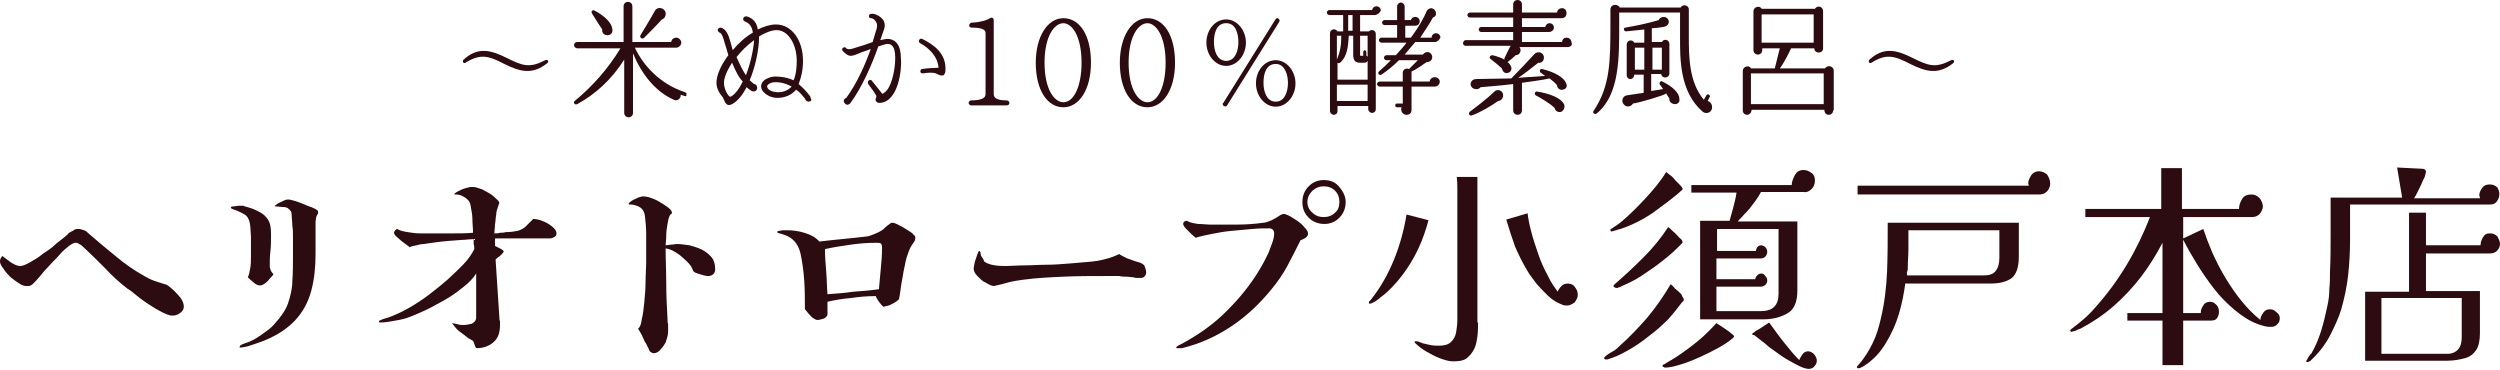 <?xml version="1.0" encoding="utf-8"?>
<!-- Generator: Adobe Illustrator 28.3.0, SVG Export Plug-In . SVG Version: 6.00 Build 0)  -->
<svg version="1.1" id="レイヤー_2" xmlns="http://www.w3.org/2000/svg" xmlns:xlink="http://www.w3.org/1999/xlink" x="0px"
	 y="0px" viewBox="0 0 398.5 58.9" style="enable-background:new 0 0 398.5 58.9;" xml:space="preserve">
<style type="text/css">
	.st0{fill:#2C0C11;}
</style>
<g>
	<path class="st0" d="M29.3,48.9c0,0.4-0.2,0.7-0.6,1s-0.8,0.4-1.1,0.4h-0.4c-0.8-0.2-1.5-0.6-2.4-1.1c-0.8-0.5-1.6-1-2.4-1.6
		c-0.8-0.6-1.4-1.2-2.1-1.6c-1.3-1-2.5-2.1-3.6-3.3c-1.2-1.2-2.3-2.3-3.5-3.4c-0.1-0.1-0.3-0.3-0.6-0.4c-0.2-0.2-0.4-0.2-0.6-0.2
		c-0.2,0-0.6,0.2-1,0.5c-0.5,0.4-1,0.8-1.5,1.4c-0.5,0.6-1.1,1.1-1.6,1.7c-0.6,0.6-1.1,1.2-1.5,1.7s-0.8,0.9-1,1.1
		c-0.2,0.2-0.3,0.3-0.5,0.4s-0.3,0.1-0.6,0.1c-0.4,0-0.8-0.1-1.2-0.4c-0.5-0.3-0.9-0.6-1.4-1c-0.4-0.4-0.8-0.8-1.1-1.3
		C0.2,42.4,0,42,0,41.7c0-0.2,0-0.3,0.1-0.5c0.1-0.2,0.2-0.3,0.3-0.4c0.3,0.3,0.8,0.6,1.3,1c0.6,0.4,1.1,0.6,1.5,0.6
		c0.4,0,0.9-0.2,1.6-0.6c0.7-0.4,1.4-0.8,2.1-1.4c0.8-0.5,1.5-1,2.1-1.6c0.6-0.5,1.2-0.9,1.5-1.2c0.1-0.1,0.3-0.2,0.4-0.4
		c0.1-0.1,0.3-0.2,0.5-0.3c0.2-0.1,0.4-0.2,0.5-0.3c0.2-0.1,0.3-0.1,0.6-0.1c0.3,0,0.6,0.1,0.9,0.2s0.5,0.3,0.7,0.5
		c1.4,1.2,2.8,2.4,4.3,3.6c1.4,1.2,3,2.3,4.6,3.2c0.5,0.3,1.1,0.6,1.7,0.8c0.6,0.2,1.2,0.4,1.9,0.6c0.3,0.2,0.7,0.5,1.1,0.9
		c0.4,0.4,0.8,0.8,1.1,1.2C29.2,48.1,29.3,48.5,29.3,48.9z"/>
	<path class="st0" d="M43.6,43.7c-0.1,0.2-0.3,0.4-0.6,0.7c-0.2,0.3-0.5,0.6-0.8,0.8c-0.3,0.2-0.5,0.3-0.8,0.3c-0.3,0-0.7-0.2-1-0.5
		c-0.4-0.3-0.7-0.6-0.9-0.8c0.2-0.4,0.3-0.9,0.4-1.5c0.1-0.6,0.1-1.2,0.1-1.8c0-0.6,0-1.2,0-1.6c0-0.5,0-1.1,0-1.6
		c0-0.5-0.1-1.1-0.1-1.6c-0.1-1-0.4-1.6-0.9-1.9c-0.5-0.3-1.1-0.6-2-0.9c0,0-0.1,0-0.1-0.1c-0.1,0-0.1,0-0.1-0.1
		c0-0.1,0.1-0.2,0.4-0.2s0.6-0.1,0.9-0.1c0.3,0,0.5,0,0.6,0c0.1,0,0.2,0,0.3,0.1c0.1,0,0.3,0.1,0.4,0.1c0.4,0.1,1,0.3,1.6,0.6
		c0.6,0.3,1.1,0.6,1.4,1c0.4,0.4,0.6,0.9,0.7,1.4c0.1,0.6,0.1,1.1,0.1,1.6c0,0.8,0,1.7-0.1,2.5S43,41.7,43,42.5
		c0,0.2,0.1,0.4,0.2,0.7C43.3,43.4,43.5,43.6,43.6,43.7z M50.7,33.8c0,0.1,0,0.3-0.1,0.4c-0.1,0.1-0.1,0.2-0.2,0.4
		c0,0.3-0.1,0.5-0.1,0.8c0,0.3,0,0.5,0,0.8c0,0.7,0,1.4,0,2.1c0,0.7,0,1.4,0,2.1c0,2.2-0.2,4.2-0.7,6s-1.3,3.3-2.5,4.6
		c-1.2,1.3-2.8,2.4-5,3.3c-0.2,0.1-0.6,0.2-1.1,0.4c-0.5,0.2-1,0.3-1.5,0.5c-0.5,0.1-0.9,0.2-1.1,0.2c0,0-0.1,0-0.1,0
		c-0.1,0-0.1,0-0.1-0.1c0-0.1,0.1-0.3,0.4-0.4c0.2-0.1,0.5-0.2,0.8-0.3c0.3-0.1,0.5-0.2,0.5-0.2c0.7-0.3,1.3-0.7,2-1.2
		c0.7-0.5,1.3-0.9,1.8-1.5c1-1.1,1.8-2.2,2.2-3.3c0.4-1.2,0.7-2.4,0.7-3.6c0.1-1.3,0.1-2.6,0.1-4c0-0.2,0-0.6,0-1.1
		c0-0.5,0-1.1,0-1.8c0-0.7,0-1.3-0.1-1.9c0-0.6-0.1-1.2-0.1-1.6c0-0.5-0.1-0.7-0.2-0.8c-0.3-0.4-0.6-0.6-1.1-0.6s-0.8-0.1-1.3-0.1
		l-0.1,0c0-0.1,0.1-0.2,0.4-0.4c0.3-0.2,0.6-0.3,1-0.5c0.4-0.2,0.6-0.2,0.8-0.2c0.2,0,0.5,0.1,0.9,0.2c0.4,0.1,0.9,0.3,1.4,0.5
		c0.5,0.2,0.9,0.4,1.3,0.5c0.4,0.2,0.7,0.3,0.8,0.4C50.6,33.5,50.7,33.6,50.7,33.8z"/>
	<path class="st0" d="M88.7,37.2c0,0.3-0.1,0.5-0.4,0.6c-0.3,0.2-0.5,0.2-0.8,0.2c-1,0-2,0-3.1,0c-1,0-2.1,0-3.1,0h-2.4
		c0,0.2,0,0.4,0,0.6c0,0.2,0,0.4,0,0.6c0.2,0.1,0.4,0.2,0.8,0.4c0.4,0.2,0.6,0.4,0.6,0.5c0,0-0.1,0.2-0.3,0.4
		c-0.2,0.2-0.4,0.4-0.6,0.5c-0.2,0.2-0.4,0.3-0.4,0.4c0.1,1.5,0.2,3,0.3,4.6c0.1,1.5,0.2,3.1,0.3,4.6c0,0.2,0,0.4,0.1,0.6
		c0,0.2,0,0.4,0,0.6c0,1.2-0.3,2.1-1,2.7c-0.6,0.6-1.6,1-2.7,1c-0.1,0-0.2-0.1-0.3-0.4c-0.1-0.3-0.2-0.5-0.2-0.6
		c-0.1-0.2-0.3-0.3-0.5-0.4c-0.2-0.1-0.4-0.2-0.6-0.4c-0.4-0.3-0.8-0.6-1.2-0.9s-0.7-0.7-1-1.1l-0.1-0.1l0-0.1
		c0.3,0.1,0.6,0.1,0.9,0.2c0.3,0.1,0.6,0.1,0.9,0.1c0.4,0,0.9-0.1,1.3-0.2c0.4-0.2,0.7-0.5,0.7-1c0-1.2,0-2.3,0-3.5s0-2.3,0-3.5
		c-0.5,0.8-1.2,1.5-2.1,2.2c-0.9,0.7-1.8,1.4-2.9,2c-1.1,0.6-2.1,1.2-3.2,1.7c-1.1,0.5-2,0.9-2.9,1.2c-0.3,0.1-0.7,0.2-1.2,0.3
		c-0.6,0.1-1.1,0.2-1.7,0.3c-0.6,0.1-1,0.1-1.3,0.1c-0.1,0-0.2,0-0.2-0.1s0-0.1,0.1-0.2c0.4-0.2,0.7-0.3,1.1-0.4
		c0.4-0.1,0.8-0.3,1.1-0.4c0.6-0.3,1.2-0.5,1.7-0.8c0.6-0.3,1.1-0.6,1.6-0.9c0.8-0.5,1.7-1.1,2.6-1.8c0.9-0.7,1.8-1.4,2.7-2.2
		s1.7-1.6,2.5-2.4c0.8-0.8,1.4-1.7,1.8-2.5c0-0.3,0-0.5-0.1-0.8c0-0.3,0-0.5,0-0.8c-1.3,0.1-2.6,0.2-4,0.3c-1.3,0.1-2.6,0.3-4,0.5
		c-0.4,0-0.7,0.1-1.1,0.2c-0.4,0.1-0.7,0.1-1.1,0.3c-0.1-0.1-0.4-0.3-0.8-0.6c-0.4-0.3-0.8-0.6-1.2-1c-0.4-0.3-0.5-0.6-0.5-0.7
		s0.1-0.3,0.2-0.4c0.1-0.1,0.2-0.2,0.3-0.2c0.5,0.3,1.1,0.4,1.7,0.5c0.6,0.1,1.3,0.2,2,0.2c0.7,0,1.3,0,1.8,0c1.1,0,2.2,0,3.3,0
		c1.1,0,2.2,0,3.3-0.1c0-0.7-0.1-1.4-0.1-2.2c0-0.8-0.2-1.5-0.3-2.2c-0.1-0.6-0.5-1-1-1.3S73.1,31,72.6,31l-0.1,0l-0.1,0
		c0-0.1,0.2-0.3,0.6-0.5c0.4-0.2,0.8-0.4,1.2-0.5s0.7-0.2,0.8-0.2c0.3,0,0.7,0,1,0.1c0.3,0.1,0.6,0.2,0.9,0.3
		c0.2,0.1,0.5,0.3,0.9,0.5c0.4,0.2,0.8,0.5,1.1,0.8c0.3,0.3,0.6,0.5,0.7,0.8c0,0.1-0.1,0.2-0.1,0.3c0,0.1-0.1,0.2-0.1,0.3
		c-0.1,0.3-0.3,0.8-0.3,1.3c-0.1,0.5-0.1,1.1-0.2,1.6c0,0.5-0.1,1-0.1,1.4c0.3,0,0.6,0,0.9-0.1c0.3,0,0.6,0,0.9-0.1
		c0.8,0,1.4-0.1,1.9-0.2c0.4-0.1,0.8-0.3,1.2-0.6c0.3-0.3,0.8-0.8,1.3-1.3c0.4,0,0.9,0.1,1.4,0.3c0.6,0.2,1.1,0.5,1.6,0.9
		C88.4,36.4,88.7,36.8,88.7,37.2z"/>
	<path class="st0" d="M114,42.9c0,0.4-0.1,0.6-0.3,0.8c-0.2,0.2-0.5,0.3-0.8,0.3c-0.1,0-0.3,0-0.7-0.1c-0.3-0.1-0.7-0.2-1-0.3
		s-0.5-0.2-0.6-0.3c-0.1-0.1-0.2-0.2-0.2-0.4c-0.1-0.1-0.2-0.3-0.2-0.4c-0.4-0.6-1.1-1.2-1.8-1.8c-0.8-0.6-1.5-1-2.3-1.1
		c0,1.9,0.1,3.7,0.1,5.6c0,1.9,0.1,3.7,0.2,5.6c0,0.3,0,0.6,0.1,0.9c0,0.3,0,0.6,0,0.9c0,0.3,0,0.6-0.1,1c-0.1,0.4-0.2,0.7-0.3,1
		c-0.2,0.3-0.4,0.7-0.8,1.1c-0.3,0.4-0.7,0.6-1.1,0.6c-0.2,0-0.3-0.1-0.5-0.2s-0.2-0.3-0.3-0.5c-0.1-0.2-0.2-0.4-0.3-0.6
		c-0.1-0.2-0.2-0.4-0.3-0.5c-0.2-0.4-0.3-0.7-0.5-1.1c-0.2-0.4-0.4-0.7-0.6-1c0.3-0.2,0.5-0.7,0.6-1.5c0.2-0.8,0.3-1.7,0.4-2.7
		c0.1-1.1,0.2-2.1,0.2-3.2c0-1.1,0.1-2.1,0.1-3c0-0.9,0-1.5,0-1.9c0-1,0-1.9,0-2.9c0-1-0.1-1.9-0.2-2.8c-0.1-0.6-0.3-1-0.7-1.3
		s-0.9-0.4-1.4-0.5c0,0-0.2,0-0.3,0s-0.2,0-0.2-0.1c0-0.1,0.2-0.3,0.5-0.5c0.3-0.2,0.7-0.3,1-0.5c0.4-0.1,0.6-0.2,0.7-0.2
		c0.5,0,1,0.1,1.5,0.3c0.2,0.1,0.6,0.2,1.1,0.5c0.5,0.3,1,0.6,1.4,0.9c0.4,0.3,0.7,0.6,0.7,0.9c0,0.1,0,0.2-0.1,0.2
		c-0.1,0-0.1,0.1-0.2,0.2c-0.2,0.3-0.3,0.8-0.4,1.4c-0.1,0.6-0.2,1.2-0.2,1.9s-0.1,1.1-0.1,1.5c0.3,0,0.6-0.1,0.9-0.1
		c0.3,0,0.6-0.1,0.9-0.1c0.6,0,1.3,0.1,2,0.2c0.7,0.2,1.4,0.4,2,0.7c0.6,0.3,1.2,0.8,1.6,1.3C113.8,41.5,114,42.1,114,42.9z"/>
	<path class="st0" d="M145.9,37.9c0,0.3-0.1,0.6-0.3,0.8c-0.2,0.3-0.4,0.6-0.5,0.8c-0.2,0.4-0.4,1-0.6,1.6c-0.2,0.7-0.3,1.5-0.5,2.3
		c-0.1,0.8-0.3,1.6-0.4,2.4s-0.2,1.4-0.3,1.9c-0.4,0.4-0.8,0.6-1.2,0.8c-0.3,0.2-0.8,0.3-1.3,0.4c-0.2-0.2-0.5-0.5-0.7-0.8
		c-0.2-0.3-0.4-0.6-0.5-0.9c-1.3,0-2.6,0.1-3.9,0.3c-1.3,0.1-2.5,0.3-3.8,0.6v2c0,0.2-0.1,0.3-0.3,0.5s-0.4,0.2-0.7,0.3
		c-0.3,0.1-0.5,0.1-0.6,0.1c-0.2,0-0.4-0.1-0.7-0.3c-0.3-0.2-0.5-0.5-0.8-0.8c-0.2-0.3-0.4-0.5-0.5-0.6c0-1.5,0-3-0.1-4.5
		c-0.1-1.5-0.3-3-0.6-4.4c-0.4-1.7-1.4-2.7-3-3.1c-0.1,0-0.2-0.1-0.4-0.1c-0.2-0.1-0.3-0.1-0.3-0.2c0-0.1,0.1-0.2,0.3-0.2
		c0.2,0,0.4-0.1,0.7-0.1c0.2,0,0.4,0,0.5,0c0.9,0,1.8,0.1,2.8,0.4c1,0.3,1.8,0.7,2.4,1.4c2.5-0.3,5-0.5,7.5-0.8
		c0.3,0,0.8-0.2,1.3-0.4c0.5-0.2,0.9-0.4,1.2-0.6c0.2-0.1,0.4-0.4,0.8-0.7c0.4-0.3,0.6-0.5,0.8-0.5c0.2,0,0.6,0.1,1.1,0.4
		c0.5,0.2,0.9,0.5,1.4,0.8c0.5,0.3,0.8,0.5,0.9,0.7c0.1,0.1,0.2,0.1,0.2,0.2C145.9,37.7,145.9,37.8,145.9,37.9z M140.6,39.5
		c0-0.4-0.1-0.6-0.2-0.7c-0.2-0.1-0.4-0.1-0.7-0.1c-1.4,0-2.7,0.1-4.1,0.3c-1.4,0.2-2.7,0.4-4.1,0.7c0,1.2,0.1,2.4,0.2,3.6
		c0.1,1.2,0.1,2.4,0.2,3.6c1.4-0.1,2.8-0.2,4.1-0.4c1.4-0.1,2.7-0.2,4.1-0.4c0.1-1.1,0.2-2.2,0.3-3.3
		C140.5,41.8,140.6,40.6,140.6,39.5z"/>
	<path class="st0" d="M182.7,43.4c0,0.3-0.1,0.5-0.3,0.7s-0.4,0.2-0.6,0.2c-0.1,0-0.3,0-0.5,0c-0.3,0-0.4,0-0.6-0.1
		c-0.4,0-0.8-0.1-1.2-0.1s-0.7,0-1.1-0.1c-0.3,0-0.7,0-1,0s-0.8,0-1.2,0c-2.2,0-4.4,0-6.6,0.1c-2.2,0.1-4.4,0.2-6.6,0.5
		c-0.7,0.1-1.4,0.2-2.2,0.4c-0.4,0.1-0.7,0.2-1.1,0.3c-0.4,0.1-0.8,0.2-1.3,0.3c-0.1,0-0.3-0.1-0.4-0.1c-0.1,0-0.3-0.1-0.4-0.2
		c-0.1,0-0.2-0.1-0.4-0.2c-0.1-0.1-0.2-0.1-0.4-0.2c-0.3-0.2-0.6-0.5-1-0.9c-0.4-0.4-0.6-0.8-0.6-1.2c0-0.2,0.1-0.6,0.2-1.1
		c0.2-0.5,0.3-1,0.5-1.4c0-0.1,0.1-0.2,0.1-0.2c0,0,0-0.1,0.1-0.1c0.1,0,0.1,0.1,0.2,0.3c0,0.3,0.1,0.6,0.3,0.8s0.2,0.5,0.3,0.6
		c0.4,0.3,1,0.5,1.7,0.6s1.3,0.1,1.8,0.1c0.8,0,1.8-0.1,2.9-0.1c1.1,0,2.3-0.1,3.5-0.1c1.2,0,2.4-0.1,3.7-0.2
		c1.2-0.1,2.4-0.2,3.5-0.3c1.2-0.1,2.2-0.4,2.9-0.6s1.2-0.5,1.5-0.6c0.3,0.2,0.5,0.3,0.7,0.4c0.2,0.1,0.4,0.2,0.6,0.3
		c0.4,0.1,1,0.4,1.8,0.6c0.4,0.1,0.7,0.3,0.9,0.5C182.5,42.6,182.7,43,182.7,43.4z"/>
	<path class="st0" d="M208.5,37.2c0,0.3-0.1,0.5-0.4,0.7c-0.3,0.2-0.5,0.3-0.8,0.4c-0.7,1.4-1.4,2.8-2.1,4.1s-1.6,2.6-2.6,3.8
		c-1.8,2.2-3.9,4.2-6.3,5.8s-5,2.8-7.9,3.5c-0.1,0-0.2,0-0.3,0c-0.1,0-0.2,0-0.3,0c0,0-0.1,0-0.2,0c-0.1,0-0.1,0-0.1-0.1
		c0-0.1,0.1-0.2,0.3-0.3c0.2-0.1,0.3-0.2,0.4-0.2c2.8-1.5,5.4-3.3,7.6-5.6c2.3-2.3,4.2-4.8,5.7-7.6c0.2-0.4,0.4-0.8,0.7-1.4
		c0.2-0.5,0.4-1.1,0.6-1.6c0.2-0.6,0.3-1,0.3-1.5c0-0.5-0.3-0.8-0.8-0.8c-0.7,0-1.6,0-2.7,0.1c-1.1,0.1-2.2,0.2-3.3,0.3
		s-2.2,0.3-3.2,0.5c-1,0.2-1.9,0.4-2.5,0.6c-0.1-0.1-0.4-0.3-0.7-0.6c-0.3-0.3-0.6-0.6-0.9-0.9c-0.3-0.3-0.4-0.6-0.4-0.7
		c0-0.2,0.1-0.3,0.2-0.4c0.2-0.1,0.3-0.1,0.4-0.1c0.5,0.3,1.1,0.4,1.8,0.5c0.7,0,1.3,0.1,1.8,0.1c1.4,0,2.9,0,4.3,0
		c1.5,0,2.9-0.1,4.3-0.3c0.4,0,0.8-0.2,1.3-0.4c0.4-0.2,0.8-0.4,1.2-0.7c0.3-0.2,0.6-0.3,0.7-0.3c0.2,0,0.5,0.1,0.9,0.3
		s0.8,0.5,1.3,0.8c0.4,0.3,0.8,0.6,1.1,1C208.4,36.7,208.5,37,208.5,37.2z M214.5,32.2c0,0.9-0.3,1.8-1,2.5c-0.7,0.7-1.5,1-2.4,1
		s-1.8-0.3-2.5-1c-0.7-0.7-1-1.5-1-2.5c0-0.9,0.3-1.8,1-2.5c0.7-0.7,1.5-1,2.4-1c1,0,1.8,0.3,2.4,1
		C214.1,30.5,214.5,31.3,214.5,32.2z M213.5,32.2c0-0.7-0.2-1.3-0.7-1.8c-0.5-0.5-1.1-0.7-1.8-0.7c-0.7,0-1.2,0.2-1.8,0.7
		c-0.5,0.5-0.8,1.1-0.8,1.8c0,0.7,0.3,1.3,0.8,1.7c0.5,0.5,1.1,0.7,1.8,0.7c0.7,0,1.3-0.2,1.8-0.7C213.3,33.5,213.5,32.9,213.5,32.2
		z"/>
	<path class="st0" d="M227.7,35.1c-0.4,1.5-0.9,3-1.6,4.5c-0.7,1.5-1.6,3-2.6,4.3s-2.1,2.5-3.3,3.4c-0.1,0-0.2,0.2-0.5,0.4
		c-0.3,0.2-0.5,0.4-0.8,0.5c-0.3,0.2-0.5,0.2-0.5,0.2c-0.2,0-0.2,0-0.2-0.1c0-0.1,0-0.2,0.1-0.3c0.1-0.1,0.2-0.2,0.2-0.2
		c1.6-2,2.8-4.2,3.7-6.4s1.6-4.7,2-7.2L227.7,35.1z M235.6,51.4c0,0.7,0,1.5-0.1,2.2c-0.1,0.7-0.2,1.4-0.5,2
		c-0.3,0.6-0.7,1.1-1.2,1.5s-1.3,0.5-2.2,0.5c-0.6,0-1.3-0.2-2.1-0.5c-0.8-0.3-1.5-0.7-2.2-1.1s-1.3-0.9-1.7-1.3
		c-0.1-0.1-0.1-0.1-0.1-0.2c0-0.1,0-0.1,0.1-0.1c0.1,0,0.1,0,0.1,0c0.1,0,0.3,0,0.5,0.1c0.2,0.1,0.4,0.1,0.5,0.2
		c0.4,0.1,0.8,0.2,1.3,0.3c0.5,0.1,1,0.1,1.4,0.1c0.9,0,1.5-0.2,1.9-0.6c0.4-0.4,0.7-0.9,0.8-1.5c0.1-0.6,0.2-1.3,0.2-2
		c0-1.5,0-3.1,0-4.6c0-1.5,0-3,0-4.5v-9.5c0-0.7,0-1.4,0-2.1s0-1.4-0.1-2.1h3.3V51.4z M251.5,47c0,0.4-0.2,0.8-0.5,1.2
		c-0.4,0.3-0.8,0.5-1.2,0.5c-0.2,0-0.5,0-0.7-0.1c-0.2-0.1-0.5-0.2-0.7-0.3c-0.6-0.3-1.2-0.7-1.8-1.3c-0.6-0.6-1.2-1.2-1.7-1.8
		c-0.5-0.7-1-1.3-1.3-1.8c-0.8-1.3-1.5-2.7-2.1-4.1c-0.5-1.4-1-2.9-1.4-4.3l3.4-1c0.1,0.9,0.3,1.9,0.6,3c0.3,1.2,0.7,2.3,1.1,3.5
		s0.9,2.3,1.5,3.4c0.5,1.1,1.1,1.9,1.6,2.6c0.1-0.3,0.3-0.6,0.6-0.9c0.3-0.3,0.6-0.4,1-0.4c0.5,0,0.9,0.2,1.1,0.5
		C251.4,46.2,251.5,46.6,251.5,47z"/>
	<path class="st0" d="M268.4,47.7c0,0.1,0,0.2-0.1,0.3c0,0,0,0.1-0.1,0.1c0,0-0.1,0.1-0.1,0.1c-0.6,0.8-1.3,1.7-2.2,2.7
		c-0.9,0.9-2,1.9-3.1,2.7c-1.1,0.9-2.3,1.7-3.4,2.3c-1.2,0.7-2.2,1.1-3.2,1.4H256c-0.2,0-0.3-0.1-0.3-0.2c0-0.1,0-0.1,0.1-0.2
		c0,0,0,0,0.1-0.1c0,0,0,0,0.1-0.1c0.4-0.3,0.7-0.5,1.1-0.7c0.4-0.2,0.7-0.5,1-0.8c1.6-1.4,3.1-3,4.5-4.6c1.4-1.7,2.6-3.4,3.7-5.3
		c0.1,0.1,0.4,0.3,0.7,0.7c0.4,0.3,0.7,0.6,1,0.9C268.2,47.4,268.4,47.6,268.4,47.7z M268.2,30.1c0,0.1,0,0.2-0.1,0.2
		c-1.4,1.3-3,2.4-4.6,3.6c-1.6,1.1-3.4,2-5.2,2.6c-0.1,0-0.4,0.1-0.7,0.2c-0.4,0.1-0.6,0.2-0.7,0.2c-0.1,0-0.2-0.1-0.2-0.2
		c0-0.1,0-0.2,0.1-0.2c0.3-0.2,0.6-0.4,0.9-0.6c0.3-0.2,0.6-0.4,0.8-0.6c1.3-1.1,2.6-2.4,3.8-3.7c1.2-1.3,2.4-2.7,3.3-4.2
		c0.1,0.1,0.3,0.3,0.6,0.5c0.3,0.2,0.6,0.5,0.8,0.8c0.3,0.3,0.5,0.5,0.8,0.8C268.1,29.8,268.2,30,268.2,30.1z M268.2,38.6
		c0,0.1-0.1,0.2-0.2,0.3c-0.8,0.8-1.7,1.7-2.9,2.6c-1.1,0.9-2.3,1.7-3.5,2.5c-1.2,0.8-2.4,1.3-3.5,1.8c-0.1,0-0.2,0-0.2,0.1
		c-0.1,0-0.1,0-0.2,0c-0.1,0-0.2,0-0.3-0.1c-0.1,0-0.2-0.1-0.2-0.2c0-0.1,0-0.2,0.1-0.2c0.1-0.1,0.1-0.1,0.2-0.2
		c1.5-1.3,3-2.7,4.5-4.2c1.5-1.5,2.8-3.1,3.9-4.8c0.2,0.1,0.4,0.3,0.8,0.7c0.4,0.3,0.7,0.7,1,1C268.1,38.2,268.2,38.4,268.2,38.6z
		 M276.4,53.6c0,0.1,0,0.1-0.1,0.2c-0.1,0.1-0.1,0.1-0.2,0.2c-0.5,0.4-1.2,0.9-2.1,1.4c-0.9,0.5-1.9,1-3,1.5
		c-1.1,0.5-2.1,0.9-3.1,1.2c-1,0.3-1.8,0.5-2.5,0.5c0,0-0.1,0-0.2-0.1c-0.1,0-0.2-0.1-0.2-0.2c0-0.1,0.1-0.2,0.2-0.2
		c0.2-0.1,0.4-0.2,0.5-0.3c0.2-0.1,0.3-0.2,0.5-0.3c0.2-0.1,0.4-0.2,0.5-0.3c0.2-0.1,0.3-0.2,0.5-0.3c1.2-0.8,2.3-1.6,3.4-2.5
		c1.1-0.9,2.1-1.9,3-2.9c0.1,0.1,0.3,0.2,0.6,0.4s0.6,0.4,0.9,0.6c0.3,0.2,0.6,0.4,0.8,0.6C276.3,53.4,276.4,53.5,276.4,53.6z
		 M289.3,28.8c0,0.5-0.2,1-0.5,1.3c-0.4,0.4-0.8,0.6-1.3,0.5h-6.8c-0.2,0.4-0.5,0.9-0.8,1.3c-0.3,0.4-0.6,0.8-0.9,1.2
		c-0.3,0.4-0.6,0.7-1,1.1c-0.3,0.4-0.7,0.7-1,1.1h9.5v11c0,1.8-0.5,3-1.5,3.6s-2.3,1-3.9,1H271V35.2h4.7c0.2-0.7,0.4-1.5,0.6-2.2
		c0.2-0.8,0.4-1.5,0.5-2.3h-7.2v-1.2h16c0-0.5,0.2-1,0.5-1.6c0.3-0.5,0.7-0.8,1.4-0.8c0.5,0,0.9,0.2,1.3,0.5S289.3,28.3,289.3,28.8z
		 M283.6,36.5h-9.9V40h6.2c0-0.2,0.1-0.4,0.2-0.6c0.2-0.2,0.4-0.3,0.6-0.3s0.5,0.1,0.7,0.3c0.2,0.2,0.3,0.5,0.3,0.7
		c0,0.3-0.1,0.6-0.3,0.8c-0.2,0.2-0.4,0.3-0.8,0.3h-7v3.3h6.2c0-0.2,0.1-0.4,0.3-0.6s0.4-0.3,0.6-0.3c0.3,0,0.5,0.1,0.7,0.4
		c0.2,0.2,0.3,0.5,0.3,0.7c0,0.3-0.1,0.5-0.3,0.7c-0.2,0.2-0.5,0.3-0.8,0.3h-7v3.9h7c2,0,2.9-0.9,2.9-2.8V36.5z M289.6,57.5
		c0,0.3-0.1,0.6-0.4,0.9c-0.2,0.3-0.6,0.4-0.9,0.4c-0.4,0-1-0.2-1.6-0.5c-0.6-0.3-1.3-0.7-2-1.1c-0.7-0.4-1.3-0.9-1.9-1.3
		c-0.6-0.4-1.1-0.8-1.4-1.1c-0.3-0.2-0.6-0.5-0.9-0.7c-0.3-0.2-0.6-0.5-0.9-0.7c0,0,0,0-0.1,0c0,0,0,0-0.1,0
		c-0.1-0.1-0.1-0.1-0.1-0.2c0,0,0.1-0.1,0.4-0.3c0.2-0.2,0.5-0.3,0.8-0.5c0.3-0.2,0.6-0.4,0.9-0.6c0.3-0.2,0.5-0.3,0.6-0.4
		c0.8,1.1,1.5,2.1,2.3,3.1c0.8,1,1.6,2,2.5,2.9c0.1-0.3,0.3-0.6,0.5-0.9c0.2-0.3,0.5-0.5,0.9-0.5c0.4,0,0.7,0.2,1,0.5
		C289.5,56.9,289.6,57.2,289.6,57.5z"/>
	<path class="st0" d="M321.8,40.9c0,1.7-0.4,2.8-1.1,3.4c-0.8,0.6-1.9,0.9-3.5,0.9h-13.5c-0.2,1.5-0.5,3.1-1,4.8
		c-0.5,1.7-1.2,3.2-2.1,4.7c-0.5,0.8-1,1.5-1.6,2.1c-0.6,0.6-1.3,1.2-2,1.6c0,0-0.1,0.1-0.2,0.1c-0.1,0-0.1,0.1-0.2,0.1
		c-0.1,0.1-0.3,0.1-0.4,0.1c-0.2,0-0.2-0.1-0.2-0.2c0,0,0-0.1,0.1-0.2c0,0,0.1-0.1,0.1-0.1c1-1.1,1.7-2.3,2.3-3.5s1-2.6,1.3-3.9
		c0.6-2.5,0.9-5.1,1-7.6c0.1-2.6,0.1-5.1,0.1-7.7h20.9V40.9z M326.8,29.3c0,0.4-0.2,0.9-0.5,1.2c-0.4,0.4-0.8,0.5-1.2,0.5h-29v-1.4
		h27.3c0-0.1-0.1-0.2-0.1-0.4c0-0.4,0.2-0.8,0.5-1.3c0.3-0.4,0.7-0.6,1.2-0.6c0.5,0,0.9,0.2,1.3,0.5
		C326.6,28.3,326.8,28.7,326.8,29.3z M318.6,36.7h-14.4c0,1,0,2,0,3c0,1-0.1,2-0.1,3c0,0.2,0,0.4-0.1,0.6s0,0.4,0,0.6h12.2
		c0.9,0,1.5-0.2,1.9-0.7c0.4-0.5,0.6-1.2,0.6-2.1V36.7z"/>
	<path class="st0" d="M363.4,50.7c0,0.4-0.1,0.7-0.4,1c-0.3,0.3-0.6,0.4-1,0.4c-0.3,0-0.6,0-1-0.1c-0.4-0.1-0.7-0.2-1-0.3
		c-1.4-0.5-2.6-1.3-3.8-2.3c-1.2-1-2.3-2.1-3.3-3.4c-1-1.3-1.9-2.6-2.7-3.9c-0.8-1.3-1.6-2.7-2.2-3.9v11.7h2.8
		c0-0.4,0.1-0.8,0.4-1.2c0.2-0.4,0.6-0.6,1.1-0.6c0.4,0,0.7,0.2,1,0.5c0.3,0.3,0.4,0.7,0.4,1.1c0,0.4-0.1,0.7-0.3,1
		c-0.2,0.3-0.5,0.4-1,0.4l-4.4,0v7.1h-3.3v-7.1l-5.6,0v-1.2l5.6,0V38.7c-1,1.9-2.1,3.7-3.4,5.4s-2.8,3.3-4.4,4.7s-3.4,2.6-5.3,3.6
		c-0.1,0-0.2,0.1-0.3,0.1s-0.2,0.1-0.4,0.2c-0.1,0-0.2,0.1-0.4,0.1c-0.1,0-0.2,0.1-0.3,0.1c-0.1,0-0.2-0.1-0.2-0.2
		c0-0.1,0-0.1,0.1-0.2c0.7-0.5,1.4-1.1,2-1.6c0.7-0.6,1.3-1.2,1.8-1.8c1.9-2.1,3.6-4.4,5.1-6.9c1.5-2.5,2.7-5,3.7-7.6l-10.3,0v-1.3
		l12.1,0v-6.5h3.3v6.5h9.1c0-0.6,0.2-1.1,0.5-1.6c0.3-0.5,0.8-0.7,1.5-0.7c0.5,0,0.9,0.2,1.3,0.6c0.3,0.4,0.5,0.9,0.5,1.3
		c0,0.4-0.2,0.8-0.5,1.2c-0.3,0.3-0.7,0.5-1.2,0.5l-11,0v3.4l3.2-1.5c0.4,1.2,0.9,2.5,1.5,3.9c0.6,1.3,1.3,2.7,2.1,4
		c0.8,1.3,1.6,2.5,2.6,3.7c0.9,1.1,1.9,2.1,2.9,2.9c0-0.4,0.2-0.8,0.5-1.2c0.3-0.4,0.6-0.5,1.1-0.5c0.4,0,0.7,0.2,1,0.5
		C363.2,50,363.4,50.3,363.4,50.7z"/>
	<path class="st0" d="M398.4,30.9c0,0.4-0.1,0.8-0.4,1.2c-0.3,0.4-0.6,0.5-1.1,0.5h-22.3c0,1.8,0,3.7,0,5.6c0,1.9-0.1,3.8-0.3,5.6
		c-0.2,1.9-0.6,3.7-1.1,5.5c-0.4,1.3-1,2.6-1.7,4c-0.7,1.4-1.6,2.6-2.6,3.6c0,0-0.1,0.1-0.2,0.2c-0.1,0.1-0.2,0.2-0.3,0.3
		c-0.1,0.1-0.2,0.2-0.3,0.2c-0.1,0.1-0.2,0.1-0.3,0.1c-0.1,0-0.2,0-0.2-0.1c0,0,0-0.1,0.1-0.2c0.1-0.1,0.1-0.2,0.2-0.4
		c0.1-0.1,0.2-0.3,0.3-0.4c0.1-0.1,0.1-0.2,0.2-0.2c0.7-1.2,1.2-2.4,1.6-3.7s0.7-2.6,1-4c0.2-0.9,0.3-1.8,0.3-2.7
		c0.1-0.9,0.1-1.8,0.1-2.7c0.1-2,0.1-3.9,0.1-5.9s0-4,0-5.9h11.4l-0.8-4.8l4,0.2c0.4,0,0.6,0.2,0.6,0.5c0,0.1-0.1,0.4-0.2,0.8
		c-0.2,0.4-0.4,0.8-0.6,1.3c-0.5,1-0.8,1.7-1.1,2.1h10.5c0-0.2-0.1-0.4-0.1-0.5c0-0.4,0.2-0.8,0.5-1.2c0.3-0.4,0.7-0.5,1.2-0.5
		c0.5,0,0.9,0.2,1.2,0.5C398.2,30.1,398.4,30.5,398.4,30.9z M398.5,38.9c0,0.4-0.2,0.8-0.5,1.1c-0.3,0.3-0.7,0.4-1.2,0.4h-10.1v6
		h8.6v6.7c0,1.2-0.2,2.1-0.6,2.7c-0.4,0.6-1,1.1-1.8,1.3c-0.8,0.2-1.7,0.4-2.8,0.4H377v-11h7V33.9h2.7v5.2h8.7
		c0-0.4,0.1-0.8,0.4-1.3s0.6-0.6,1.2-0.6c0.4,0,0.8,0.2,1.1,0.5C398.3,38.1,398.5,38.5,398.5,38.9z M392.5,47.5h-12.9v8.9h10.5
		c0.8,0,1.4-0.3,1.8-0.8c0.4-0.5,0.5-1.2,0.5-1.9V47.5z"/>
</g>
<g>
	<path class="st0" d="M80.4,10.2c-2.5-1.3-3.8-1.7-6.2-0.2c-0.3,0.2-0.6-0.2-0.3-0.5c2.2-2,4.2-1.6,6.8-0.3c2.6,1.3,3.7,1.7,6.2,0.4
		c0.4-0.2,0.7,0.2,0.3,0.5C84.9,11.9,83,11.5,80.4,10.2z"/>
	<path class="st0" d="M109.1,15.3c-0.2-0.1-0.4-0.1-0.6-0.2c0.1,0.6-0.6,1.1-1.1,0.8c-2.9-1.3-5.1-4-6.5-7.4V18
		c0,0.4-0.3,0.7-0.7,0.7c-0.4,0-0.7-0.3-0.7-0.7V9.5c-2,3.2-4.7,5.6-7.5,7.1c-0.4,0.2-0.7-0.3-0.4-0.5c2.8-2.3,5.3-5.1,7.3-8.4H92
		c-0.2,0-0.5-0.2-0.5-0.5s0.2-0.5,0.5-0.5h7.4V1c0-0.4,0.3-0.7,0.7-0.7c0.4,0,0.7,0.3,0.7,0.7v5.7h6.2c0-0.4,0.4-0.7,0.8-0.7
		c0.4,0,0.8,0.4,0.8,0.8c0,0.4-0.4,0.8-0.8,0.8h-6.6c1.3,2.8,4,5.8,8,7.1c0.2,0.1,0.3,0.2,0.2,0.4C109.5,15.3,109.3,15.4,109.1,15.3
		z M97,5.6c-0.6,0.1-1.1-0.3-1-0.9c-0.4-0.6-1.2-1.8-1.6-2.5c-0.3-0.4,0.1-0.7,0.4-0.5c1.7,0.9,2.7,2,2.8,2.9
		C97.7,5.1,97.5,5.5,97,5.6z M105.5,3.1c-0.8,0.9-2,2.1-2.8,2.9c-0.4,0.4-0.8-0.1-0.6-0.4c0.6-1,1.6-2.6,2.3-3.9
		c0.4-0.7,1.5-0.5,1.7,0.3C106.2,2.5,105.9,3,105.5,3.1z"/>
	<path class="st0" d="M128.9,16.2c-0.3,0-0.5-0.2-0.6-0.5c-0.5-0.6-0.9-1.1-1.4-1.4c-0.7,0.8-1.7,1.3-3,1.3c-1.1,0-2-0.6-2.4-1.2
		c-0.4-0.7-0.1-1.4,0.6-1.8c0.4-0.2,0.9-0.4,1.4-0.4c0.5,0,1.7,0,3,0.6c0.4-0.9,0.5-2.1,0.5-3.1c0-2.7-1.4-4.9-3.2-4.9
		c-0.8,0-1.8,0.4-2.8,1c0,2.3-0.7,5.1-1.5,7c0.2,0.2,0.5,0.4,0.7,0.6c0.3,0,0.5,0.3,0.5,0.6c0,0.5-0.5,0.7-0.9,0.5
		c-0.3-0.2-0.6-0.4-0.8-0.6c-0.6,1.2-1.4,2.2-2.3,2.7c-0.2,0.1-0.5,0.2-0.7,0.1c-0.3-0.1-0.5-0.5-0.6-0.8c-0.1-0.1-0.1-0.3-0.2-0.4
		c-0.6-0.7-1-1.5-1-2.3c0-1.2,0.7-2.8,1.9-4.4c-0.2-0.7-0.4-1.4-0.6-2c-0.2-0.8-0.5-1.6-0.8-1.6c-0.2-0.1-0.3-0.3-0.3-0.5
		c0.1-0.2,0.3-0.3,0.5-0.3c0.9,0.2,1.3,1.4,1.5,2.2c0.1,0.2,0.2,0.8,0.4,1.4c0.9-1.1,2-2.1,3.2-2.8c-0.1-0.9-0.5-1.5-1.3-1.8
		c-0.2-0.1-0.3-0.3-0.2-0.5c0-0.2,0.3-0.3,0.5-0.3c0.7,0.2,1.6,0.7,1.8,2.1c1-0.5,2-0.8,2.9-0.8c2.5,0,4.3,2.5,4.3,5.8
		c0,1.5-0.3,2.7-0.7,3.7c0.6,0.5,1.2,1.1,1.8,1.9c0.1,0.1,0.1,0.2,0.1,0.3C129.5,16,129.2,16.2,128.9,16.2z M116.7,10
		c-0.8,1.2-1.3,2.4-1.3,3.2c0,0.6,0.2,1.2,0.5,1.7c0.4,0.6,0.4,0.5,0.6,0.5c0.7-0.4,1.3-1.2,1.9-2.4C117.7,12.3,117.2,11.2,116.7,10
		z M117.4,9.1c0.4,0.9,0.9,2,1.5,2.9c0.7-1.8,1.2-4,1.3-5.6C119.1,7.2,118.2,8.1,117.4,9.1z M123.6,13.1c-0.4,0-0.7,0.1-0.9,0.2
		c-0.2,0.1-0.5,0.3-0.4,0.6c0.1,0.4,0.7,0.8,1.8,0.8c0.9,0,1.6-0.4,2.1-0.9C124.9,13.1,124,13.1,123.6,13.1z"/>
	<path class="st0" d="M140.3,16.4c-0.3,0-0.4,0-0.6-0.2c-0.3-0.3,0-0.6,0-0.9c-0.2-0.4-0.9-1.4-1.3-1.9c-0.1-0.2-0.1-0.4,0.1-0.6
		c0.2-0.1,0.4-0.1,0.5,0.1c0.4,0.5,1.2,1.5,1.6,2c0.1,0.1,0.2,0,0.3-0.1c1.1-0.6,1.8-3.4,1.8-5.6c0-2.2-0.9-2.2-1.3-2.2
		c-0.2,0-0.7,0.2-1.4,0.4c-0.9,2.6-2.6,6.6-4.5,9.1c-0.1,0.1-0.3,0.2-0.4,0.2c-0.3,0-0.6-0.3-0.6-0.6c0-0.2,0.1-0.4,0.4-0.5
		c1.7-2.3,3.1-5.5,3.9-7.8c-0.5,0.2-1,0.4-1.4,0.5c-0.9,0.4-1.4,0.6-1.8,0.6c-0.5,0-1-0.5-1.3-0.8c-0.1-0.2-0.1-0.4,0.1-0.5
		c0.2-0.1,0.4-0.1,0.5,0.1c0.1,0.1,0.3,0.2,0.8,0.1c0.1,0,0.7-0.2,1.3-0.4c0.8-0.2,1.5-0.5,2.1-0.7l0.5-1.7c0.2-0.5,0.3-1,0.1-1.4
		c-0.2-0.4-0.5-0.7-0.9-0.7c-0.2,0-0.3-0.2-0.3-0.3c0-0.2,0.1-0.4,0.4-0.4c0.4-0.1,1.4,0.3,1.9,1c0.4,0.7,0.2,1.3,0,1.8
		c-0.2,0.5-0.3,1-0.5,1.4c0.5-0.1,0.9-0.2,1.1-0.2c1.4,0,2.2,1,2.2,3.1C143.8,11,143.2,16.2,140.3,16.4z M150.4,12
		c-0.3,0.1-0.6,0-0.8-0.1c-0.1-0.1-0.3-0.1-0.4-0.2c-0.7-0.2-1.4-0.1-2.1,0c-0.2,0-0.4-0.1-0.4-0.3c0-0.2,0.1-0.4,0.3-0.4
		c0.5-0.1,2.1-0.2,2.6-0.2c-0.1-1.8-1.6-3.2-2.9-3.9c-0.2-0.1-0.3-0.3-0.2-0.5c0.1-0.2,0.3-0.3,0.5-0.2c1.8,0.9,3.9,2.3,3.7,5.1
		C150.7,11.5,150.6,11.8,150.4,12z"/>
	<path class="st0" d="M160.4,16.8h-5.6c-0.2,0-0.4-0.2-0.4-0.4c0-0.2,0.2-0.4,0.4-0.4c1.5,0,2.3-0.3,2.3-1V5.3
		c0-0.4-0.2-0.9-2.2-0.9c-0.6,0-0.5-0.7,0-0.8c1,0,2.3-0.3,2.9-0.7c0.3-0.2,0.6,0,0.6,0.3V15c0,0.7,0.7,1,2,1c0.3,0,0.5,0.2,0.5,0.4
		C160.9,16.6,160.8,16.8,160.4,16.8z"/>
	<path class="st0" d="M169.5,17.1c-2.6,0-4.4-2.8-4.4-7.1c0-4.2,1.9-7.1,4.4-7.1c2.6,0,4.4,2.7,4.4,7.1
		C173.9,14.3,172,17.1,169.5,17.1z M169.5,3.7c-1.4,0-3,2-3,6.3c0,4.3,1.6,6.3,3,6.3c1.7,0,2.9-2.6,2.9-6.3
		C172.4,5.6,170.8,3.7,169.5,3.7z"/>
	<path class="st0" d="M182.9,17.1c-2.6,0-4.4-2.8-4.4-7.1c0-4.2,1.9-7.1,4.4-7.1c2.6,0,4.4,2.7,4.4,7.1
		C187.3,14.3,185.4,17.1,182.9,17.1z M182.9,3.7c-1.4,0-3,2-3,6.3c0,4.3,1.6,6.3,3,6.3c1.7,0,2.9-2.6,2.9-6.3
		C185.8,5.6,184.2,3.7,182.9,3.7z"/>
	<path class="st0" d="M195.6,10.5c-0.1,0-0.2,0-0.3,0c-1.7-0.1-3-1.8-3-3.7c0-2,1.3-3.6,3-3.7c0,0,0.1,0,0.3,0c1.7,0.1,3,1.8,3,3.7
		S197.3,10.4,195.6,10.5z M195.6,3.7c-0.1,0-0.2,0-0.3,0c-1.4,0.1-1.8,1.6-1.8,3s0.5,2.9,1.8,3c0.1,0,0.2,0,0.3,0
		c1.3-0.1,1.8-1.6,1.8-3C197.4,5.4,197,3.8,195.6,3.7z M195.6,16.8c-0.1,0.2-0.3,0.2-0.5,0.1c-0.2-0.1-0.3-0.4-0.1-0.5l8.3-13.3
		c0.1-0.2,0.4-0.3,0.5-0.1c0.2,0.1,0.2,0.3,0.1,0.5L195.6,16.8z M203.5,17c-0.1,0-0.2,0-0.3,0c-1.7-0.1-3-1.8-3-3.7
		c0-2,1.3-3.6,3-3.7c0,0,0.1,0,0.3,0c1.7,0.1,3,1.8,3,3.7C206.5,15.2,205.2,16.9,203.5,17z M203.5,10.2c-0.1,0-0.2,0-0.3,0
		c-1.4,0.1-1.8,1.6-1.8,3c0,1.4,0.5,2.9,1.8,3c0.1,0,0.2,0,0.3,0c1.3-0.1,1.8-1.6,1.8-3C205.3,11.9,204.8,10.3,203.5,10.2z"/>
	<path class="st0" d="M219.1,2.4h-2.3v2.6h1.4c0.4-0.4,1.1-0.2,1.1,0.4v12c0,0.4-0.3,0.6-0.6,0.6s-0.6-0.3-0.6-0.6v-0.5h-4.9v0.8
		c0,0.4-0.3,0.6-0.6,0.6s-0.6-0.3-0.6-0.6V5.3c0-0.6,0.8-0.9,1.2-0.3h0.9V2.4h-2.2c-0.2,0-0.4-0.2-0.4-0.4c0-0.2,0.2-0.4,0.4-0.4
		h6.8c0.1-0.4,0.4-0.6,0.7-0.6c0.4,0,0.7,0.3,0.7,0.7C219.9,2.1,219.5,2.4,219.1,2.4z M213.1,12.7h4.9v-3c-0.1,0.2-0.3,0.3-0.5,0.3
		h-0.7c-0.8,0-1.1-0.4-1.1-1.3v-3h-0.7c-0.1,1.8-0.3,3.4-1.4,4.3c-0.1,0.1-0.3,0.1-0.4,0V12.7z M213.1,5.7v3.8
		c0.5-1.2,0.7-2.2,0.7-3.8H213.1z M213.1,16.1h4.9v-2.6h-4.9V16.1z M214.9,4.9h0.7V2.4h-0.7V4.9z M218,5.7h-1.2v3
		c0,0.2,0,0.2,0.2,0.2h0.3V8.3c0-0.1,0.1-0.3,0.2-0.3c0.1,0,0.3,0.1,0.3,0.3v0.6c0.1,0,0.2,0.1,0.2,0.2V5.7z M228.7,6.7h-3.1
		c-0.5,0.6-1.1,1.3-1.7,2h2.9c0.2-0.2,0.4-0.4,0.7-0.4c0.5,0,0.8,0.4,0.8,0.8c0,0.5-0.4,0.8-0.9,0.8c-0.7,0.5-1.7,1.2-2.4,1.5V13
		h2.9c0-0.4,0.4-0.7,0.8-0.7c0.4,0,0.8,0.3,0.8,0.7c0,0.5-0.4,0.8-0.8,0.8H225v3.7c0,0.5-0.3,0.8-0.8,0.8c-0.6,0-1-0.6-0.8-1.2h-0.7
		c-0.2,0-0.3-0.1-0.3-0.3c0-0.2,0.1-0.3,0.3-0.3h0.9v-2.7h-3.7c-0.2,0-0.4-0.2-0.4-0.4c0-0.2,0.2-0.4,0.4-0.4h3.7v-1.4
		c0-0.5,0.5-0.8,1-0.6l1.4-1.4h-3c-0.9,0.9-1.9,1.7-2.8,2.3c-0.3,0.2-0.7-0.2-0.4-0.5c0.6-0.5,1.2-1.1,1.9-1.8h-0.7
		c-0.2,0-0.4-0.2-0.4-0.4s0.2-0.4,0.4-0.4h1.5c0.6-0.7,1.2-1.3,1.7-2h-4c-0.2,0-0.4-0.2-0.4-0.4c0-0.2,0.2-0.4,0.4-0.4h2.5V4h-2
		c-0.2,0-0.4-0.2-0.4-0.4c0-0.2,0.2-0.4,0.4-0.4h2V1c0-0.3,0.3-0.6,0.6-0.6c0.3,0,0.6,0.3,0.6,0.6v2.2h1c0.1-0.3,0.3-0.5,0.7-0.5
		c0.4,0,0.7,0.3,0.7,0.7c0,0.4-0.3,0.7-0.7,0.7h-1.6v1.9h0.9c1.2-1.6,2.1-3.2,2.5-4.2c0.1-0.3,0.5-0.5,0.8-0.5
		c0.4,0.1,0.7,0.4,0.7,0.9c0,0.3-0.2,0.5-0.5,0.6c-0.4,0.8-1.3,2.1-2,3.2h1.8c0-0.4,0.3-0.7,0.7-0.7c0.4,0,0.7,0.3,0.7,0.7
		C229.4,6.4,229.1,6.7,228.7,6.7z"/>
	<path class="st0" d="M249.9,7.5h-7.7c0.4,0.5,0.1,1.3-0.6,1.3c-0.3,0.3-1,0.9-1.3,1.1c0.3,0.2,0.5,0.5,0.6,0.8
		c0.1,0.4-0.1,0.8-0.5,0.9c-0.5,0.2-0.9-0.2-1-0.7c-0.3-0.3-1.4-1.2-1.8-1.5c-0.3-0.2-0.1-0.6,0.3-0.6c0.5,0.1,1.4,0.4,1.9,0.7
		c0-0.1,0-0.1,0-0.2c0.1-0.2,0.8-1.7,1-2h-7.2c-0.2,0-0.4-0.2-0.4-0.4c0-0.2,0.2-0.5,0.4-0.5h7.6V5.1h-5.1c-0.2,0-0.4-0.2-0.4-0.4
		s0.2-0.4,0.4-0.4h5.1V2.8h-6.9c-0.2,0-0.4-0.2-0.4-0.4c0-0.2,0.2-0.4,0.4-0.4h6.9V0.7c0-0.4,0.3-0.7,0.7-0.7c0.4,0,0.7,0.3,0.7,0.7
		V2h5.6c0-0.4,0.4-0.7,0.8-0.7c0.4,0,0.7,0.3,0.7,0.8s-0.3,0.8-0.8,0.8h-6.3v1.4h3.7c0.1-0.3,0.3-0.6,0.7-0.6c0.4,0,0.7,0.3,0.7,0.7
		c0,0.4-0.4,0.7-0.8,0.7h-4.3v1.6h6.4c0-0.4,0.3-0.7,0.7-0.7c0.4,0,0.8,0.3,0.8,0.8C250.7,7.2,250.3,7.5,249.9,7.5z M238.8,16.1
		c-1.1,0.8-3,1.9-4.2,2.3c-0.4,0.1-0.6-0.3-0.3-0.6c0.8-0.6,2.8-2.1,3.9-3.2c0.5-0.5,1.4-0.2,1.4,0.6
		C239.6,15.7,239.2,16.1,238.8,16.1z M249.1,14.3c-0.4,0.1-0.9-0.2-0.9-0.7c-0.3-0.4-0.7-0.7-1.2-1.1c-1.2,0.3-3.9,0.6-4.4,0.7v4.4
		c0,0.4-0.3,0.7-0.7,0.7s-0.7-0.3-0.7-0.7v-4.2c-2.4,0.3-4.3,0.4-5.2,0.5c-0.3,0.4-0.9,0.4-1.3,0.1c-0.6-0.5-0.2-1.4,0.6-1.4
		c1.4,0,4-0.1,5.6-0.1c0.9-0.9,2.8-2.9,3.7-3.9c0.5-0.5,1.5-0.3,1.5,0.6c0,0.5-0.4,0.9-0.9,0.8c-1,0.8-2.4,1.9-3.2,2.4
		c1.3-0.1,2.9-0.2,4.3-0.3c-0.2-0.1-0.5-0.4-0.7-0.5c-0.3-0.2-0.1-0.7,0.2-0.6c2.1,0.5,3.5,1.4,3.8,2.2
		C249.9,13.7,249.7,14.2,249.1,14.3z M248.9,17.8c-0.5,0.2-1-0.1-1.1-0.6c-0.7-0.7-2.4-1.7-3-2c-0.3-0.2-0.1-0.7,0.2-0.6
		c2,0.3,3.8,1,4.3,2C249.5,17,249.3,17.6,248.9,17.8z"/>
	<path class="st0" d="M271.4,17.8c-3.7-3.2-3.6-8.5-3.6-11.9V2h-9.7v1.8c0,5.3,0.1,11.3-3.6,14.3c-0.3,0.2-0.7-0.1-0.5-0.4
		c2.7-4,2.7-8,2.7-14V1.5c0-0.8,1.1-1,1.5-0.3h9.7c0.3-0.6,1.3-0.4,1.3,0.3v4.3c0,3.1,0,7.3,2.4,10.1l0.4-0.7
		c0.1-0.2,0.3-0.2,0.4-0.1c0.2,0.1,0.2,0.3,0.1,0.4l-0.3,0.6c0.4,0.1,0.7,0.5,0.7,0.9C273,17.9,272,18.3,271.4,17.8z M267,16.6
		c-0.5,0-1-0.4-0.9-0.9c-0.2-0.3-0.4-0.6-0.5-0.8c-0.3,0.3-4.4,1.5-5.3,1.6c-0.3,0.5-0.9,0.6-1.3,0.3c-0.7-0.5-0.4-1.5,0.3-1.6
		c0.7-0.1,1.9-0.3,2.7-0.4v-2.9h-1.5c0,0.4-0.3,0.7-0.6,0.7c-0.4,0-0.6-0.3-0.6-0.6V7.1c0-0.7,0.9-0.9,1.2-0.3h1.6V4.7
		c-0.9,0.1-1.9,0.2-2.9,0.3c-0.4,0-0.5-0.6-0.1-0.6c1.7-0.3,3.7-0.7,5.3-1.2c0.2-0.5,0.8-0.6,1.2-0.4c0.7,0.4,0.5,1.4-0.5,1.5
		c-0.5,0.1-1.4,0.2-1.8,0.2v2.2h1.6c0.3-0.6,1.2-0.4,1.2,0.3v4.7c0,0.8-1.2,0.9-1.3,0.1h-1.6v2.7l1.9-0.3l-0.5-0.7
		c-0.2-0.3,0.1-0.7,0.4-0.5c1.8,0.9,2.7,1.9,2.7,2.8C267.8,16.3,267.4,16.6,267,16.6z M260.6,11.1h1.5V7.6h-1.5V11.1z M263.4,11.1
		h1.5V7.6h-1.5V11.1z"/>
	<path class="st0" d="M292.2,17.6c0,0.4-0.3,0.7-0.7,0.7c-0.5,0-0.7-0.4-0.7-0.8h-11.6c0,0.4-0.3,0.8-0.7,0.8
		c-0.4,0-0.7-0.3-0.7-0.7v-6.3c0-0.7,1-1,1.3-0.4h3.8l0.8-3.2h-2.8v0.3c0,0.4-0.3,0.7-0.7,0.7s-0.7-0.3-0.7-0.7V1.8
		c0-0.7,1-1,1.3-0.4h8.5c0.4-0.6,1.3-0.4,1.3,0.4v5.9c0,0.9-1.4,0.9-1.4,0h-3.7c-0.4,0.9-1.3,2.6-1.8,3.2h7.2
		c0.4-0.6,1.4-0.4,1.4,0.4V17.6z M279.1,16.6h11.6v-4.9h-11.6V16.6z M280.8,6.8h8.3V2.3h-8.3V6.8z"/>
	<path class="st0" d="M304.5,10.2c-2.5-1.3-3.8-1.7-6.2-0.2c-0.3,0.2-0.6-0.2-0.3-0.5c2.2-2,4.2-1.6,6.8-0.3
		c2.6,1.3,3.7,1.7,6.2,0.4c0.4-0.2,0.7,0.2,0.3,0.5C309,11.9,307.1,11.5,304.5,10.2z"/>
</g>
</svg>
